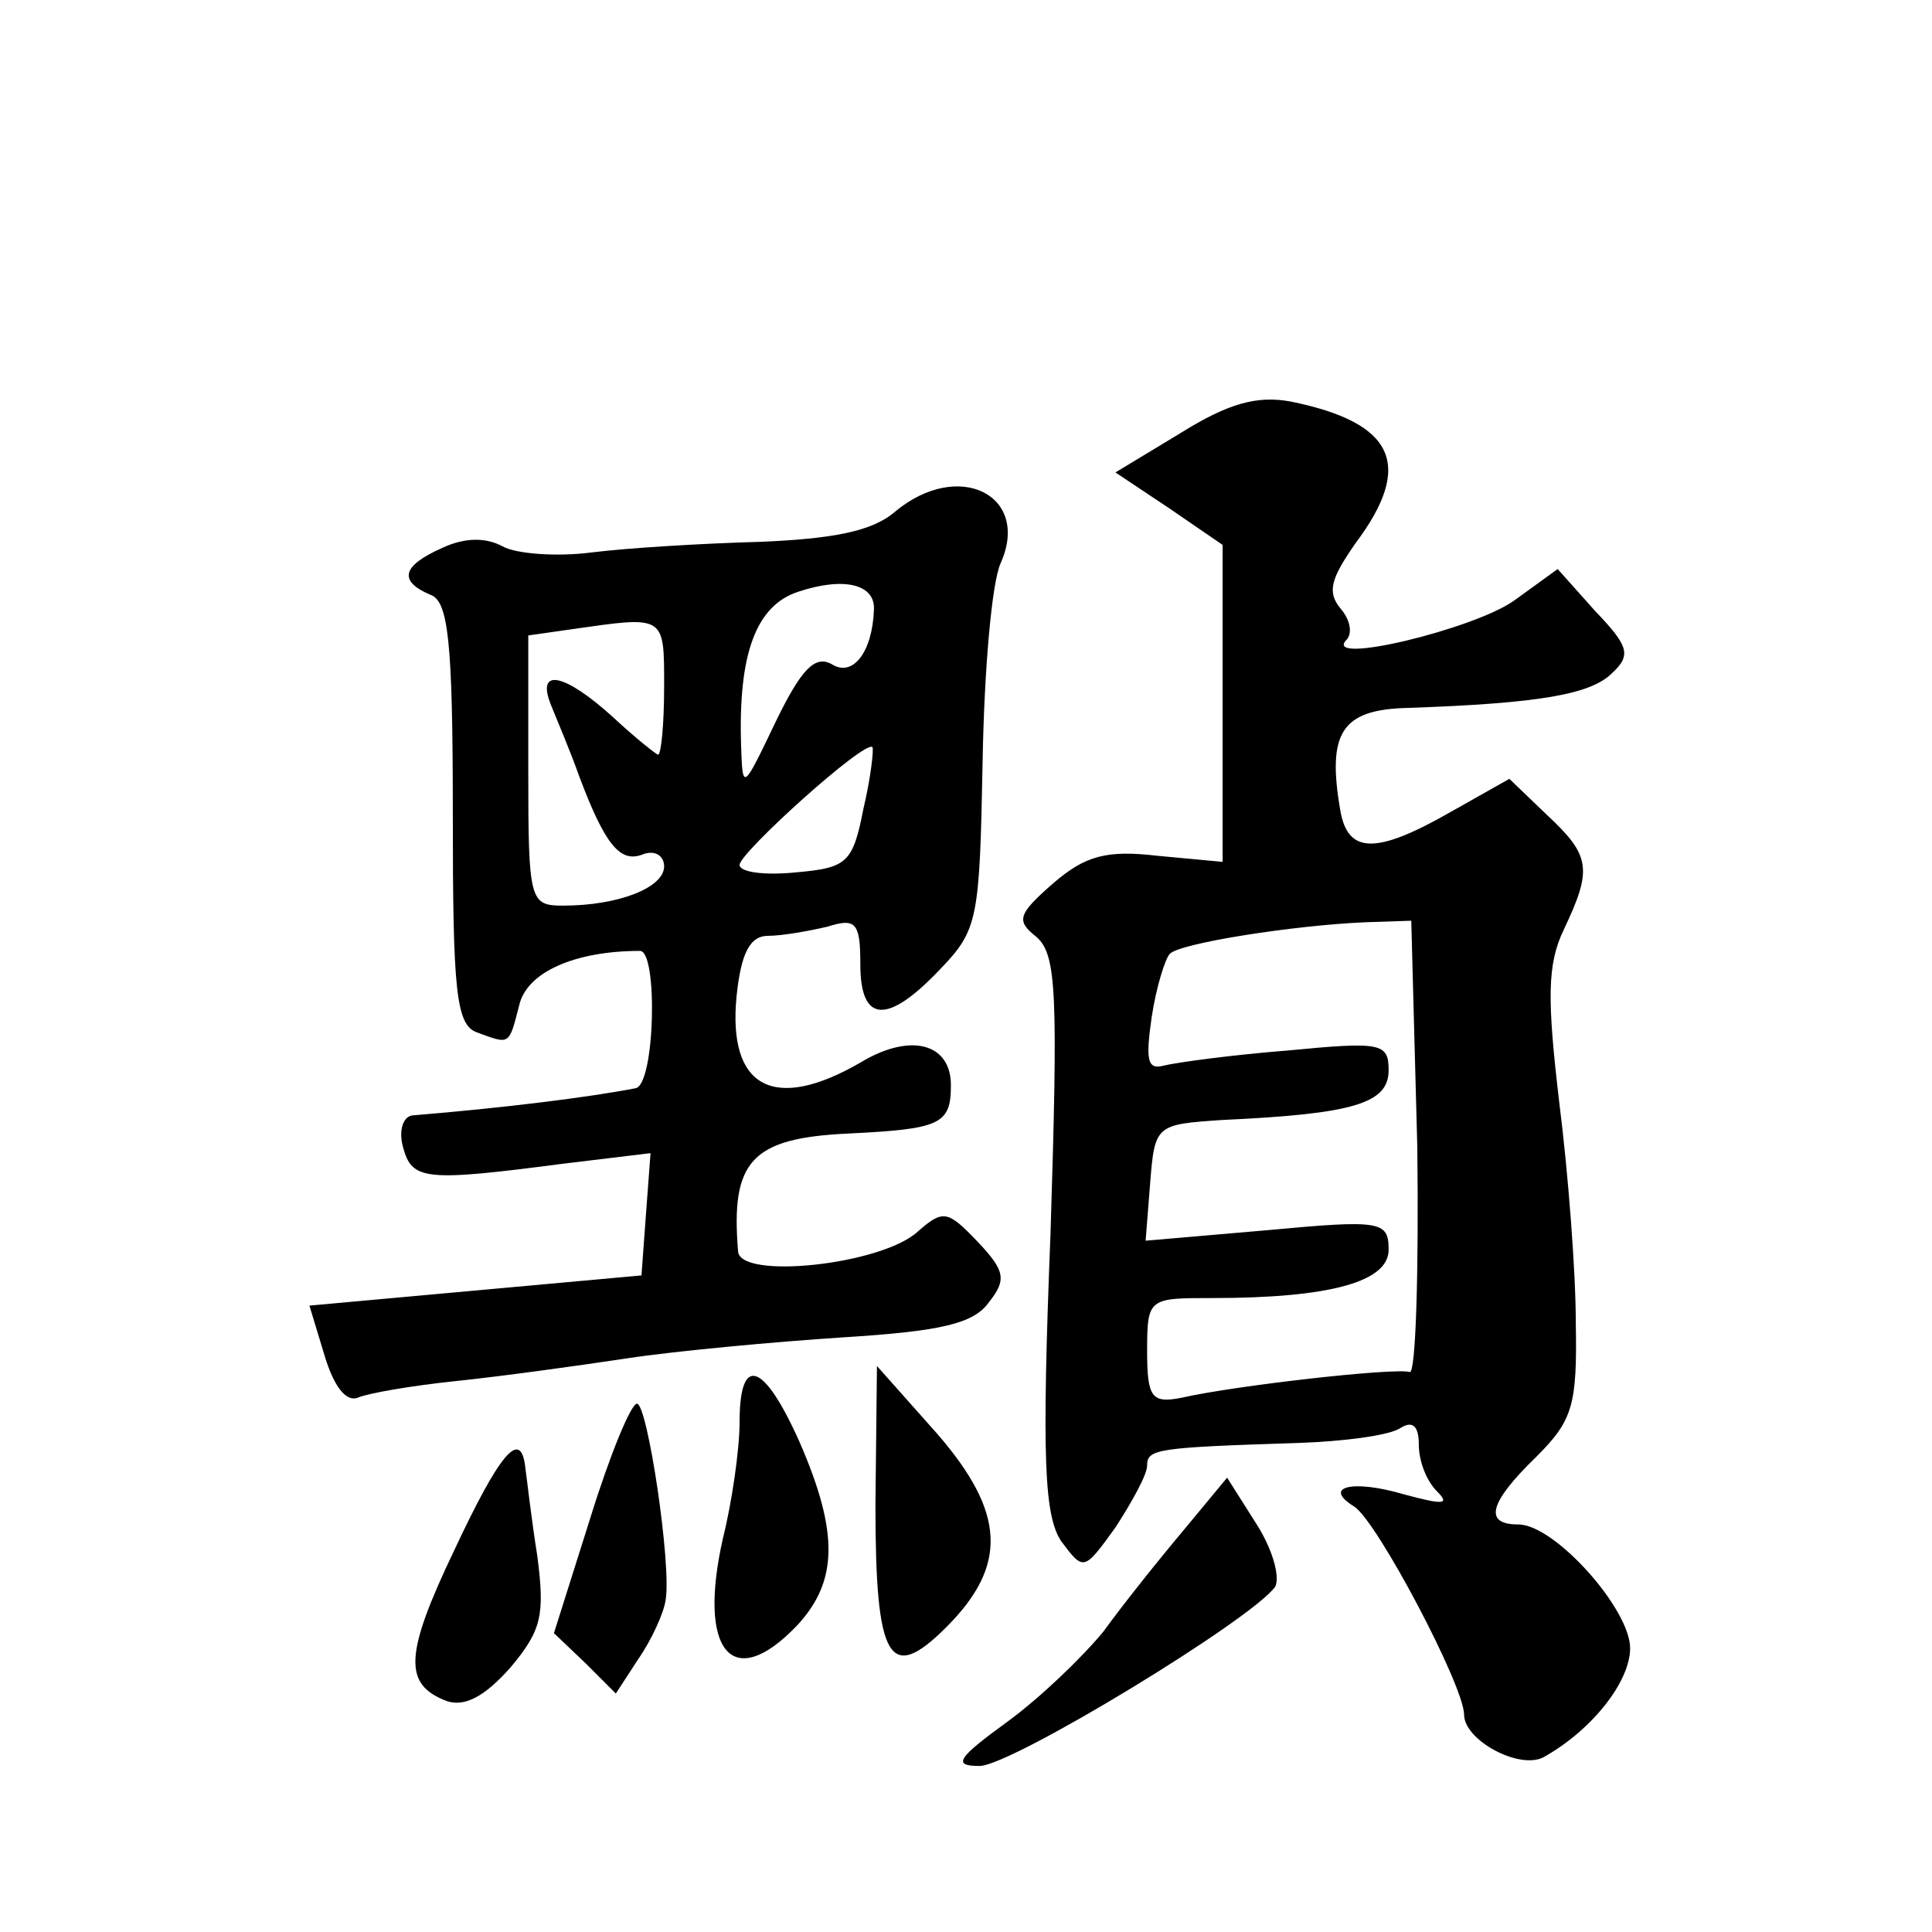 <?xml version="1.0" standalone="no"?>
<!DOCTYPE svg PUBLIC "-//W3C//DTD SVG 20010904//EN"
 "http://www.w3.org/TR/2001/REC-SVG-20010904/DTD/svg10.dtd">
<svg version="1.0" xmlns="http://www.w3.org/2000/svg"
 width="128pt" height="128pt" viewBox="0 0 128 128"
 preserveAspectRatio="xMidYMid meet">
<g transform="translate(0,128) scale(0.1,-0.1)"
fill="#0" stroke="none">
<path d="M782 993 l-43 -26 36 -24 35 -24 0 -105 0 -105 -43 4 c-34 4 -48 0 -69
-18 -24 -21 -25 -25 -11 -36 13 -12 14 -37 9 -196 -6 -151 -4 -187 7 -204 15 -20
15 -20 36 9 11 17 21 35 21 41 0 11 6 12 100 15 30 1 61 5 68 10 8 5 12 1 12 -11
0 -11 5 -24 12 -31 9 -9 4 -9 -22 -2 -34 10 -54 5 -33 -8 15 -9 73 -119 73 -138
0 -17 37 -37 53 -28 32 18 57 50 57 72 0 26 -50 82 -74 82 -23 0 -20 14 12 45 24
24 27 34 26 89 0 33 -5 99 -11 146 -8 68 -8 91 3 114 19 40 18 49 -11 76 l-25 24
-39 -22 c-49 -28 -68 -28 -73 1 -9 52 1 67 45 68 87 3 121 9 135 23 13 12 11 18
-11 41 l-25 28 -29 -21 c-27 -19 -127 -43 -111 -26 4 4 3 13 -4 21 -9 11 -6 20
10 43 39 52 26 80 -43 94 -22 4 -41 -1 -73 -21z m157 -473 c1 -83 -1 -150 -5 -149
-10 3 -116 -9 -151 -17 -20 -4 -23 0 -23 31 0 35 1 35 43 35 79 0 117 11 117 32
0 19 -5 20 -80 13 l-81 -7 3 38 c3 39 4 39 48 42 87 4 110 11 110 33 0 18 -5 19
-67 13 -38 -3 -74 -8 -82 -10 -11 -3 -12 4 -8 32 3 20 9 39 12 42 6 7 82 19 130
21 l30 1 4 -150z M593 941 c-15 -13 -41 -18 -90 -20 -37 -1 -87 -4 -111 -7 -23
-3 -50 -1 -59 4 -11 6 -25 6 -40 -1 -27 -12 -29 -22 -8 -31 12 -4 15 -30 15 -145
0 -117 2 -140 16 -145 22 -8 21 -9 28 18 5 22 37 36 80 36 12 0 10 -89 -3 -91 -31
-6 -87 -13 -148 -18 -6 -1 -9 -10 -6 -21 6 -22 14 -23 106 -11 l58 7 -3 -40 -3
-41 -110 -10 -110 -10 10 -33 c6 -20 14 -31 22 -28 7 3 36 8 65 11 29 3 80 10 113
15 33 5 98 11 144 14 64 4 86 9 96 23 12 15 11 21 -7 40 -20 21 -23 22 -40 7 -24
-22 -118 -32 -119 -13 -5 60 9 75 73 78 61 3 68 6 68 32 0 28 -27 35 -60 15 -57
-33 -88 -17 -82 44 3 29 9 40 21 40 9 0 26 3 39 6 19 6 22 3 22 -25 0 -39 18 -40
53 -3 25 26 26 33 28 137 1 60 6 119 12 132 20 45 -28 69 -70 34z m-14 -65 c-1
-28 -14 -45 -28 -36 -11 6 -20 -3 -37 -38 -22 -46 -22 -46 -23 -16 -2 61 10 93
38 102 30 10 51 5 50 -12z m-139 -51 c0 -25 -2 -45 -4 -45 -1 0 -15 11 -30 25 -32
29 -51 33 -41 8 4 -10 13 -31 19 -48 17 -45 27 -57 42 -51 8 3 14 -1 14 -8 0 -14
-30 -26 -67 -26 -22 0 -23 3 -23 89 l0 90 28 4 c63 9 62 10 62 -38z m132 -81 c-7
-36 -11 -39 -45 -42 -20 -2 -37 0 -37 5 0 8 83 83 88 78 1 -1 -1 -20 -6 -41z M490
338 c0 -18 -5 -53 -11 -77 -17 -75 6 -103 49 -58 27 29 28 61 2 121 -24 54 -40
59 -40 14z M580 283 c0 -103 9 -119 47 -81 41 41 39 76 -6 128 l-40 45 -1 -92z
M391 274 l-24 -76 21 -20 20 -20 15 23 c9 13 17 31 18 39 4 23 -12 130 -19 130
-4 0 -18 -34 -31 -76z M301 253 c-33 -69 -34 -89 -5 -100 12 -4 25 3 42 22 21 25
23 35 18 74 -4 25 -7 52 -8 59 -3 26 -17 9 -47 -55z M784 266 c-16 -19 -40 -49
-53 -67 -14 -17 -42 -44 -64 -60 -33 -24 -36 -29 -18 -29 21 0 182 98 196 119 3
7 -2 25 -13 42 l-19 30 -29 -35z"/>
</g>
</svg>
